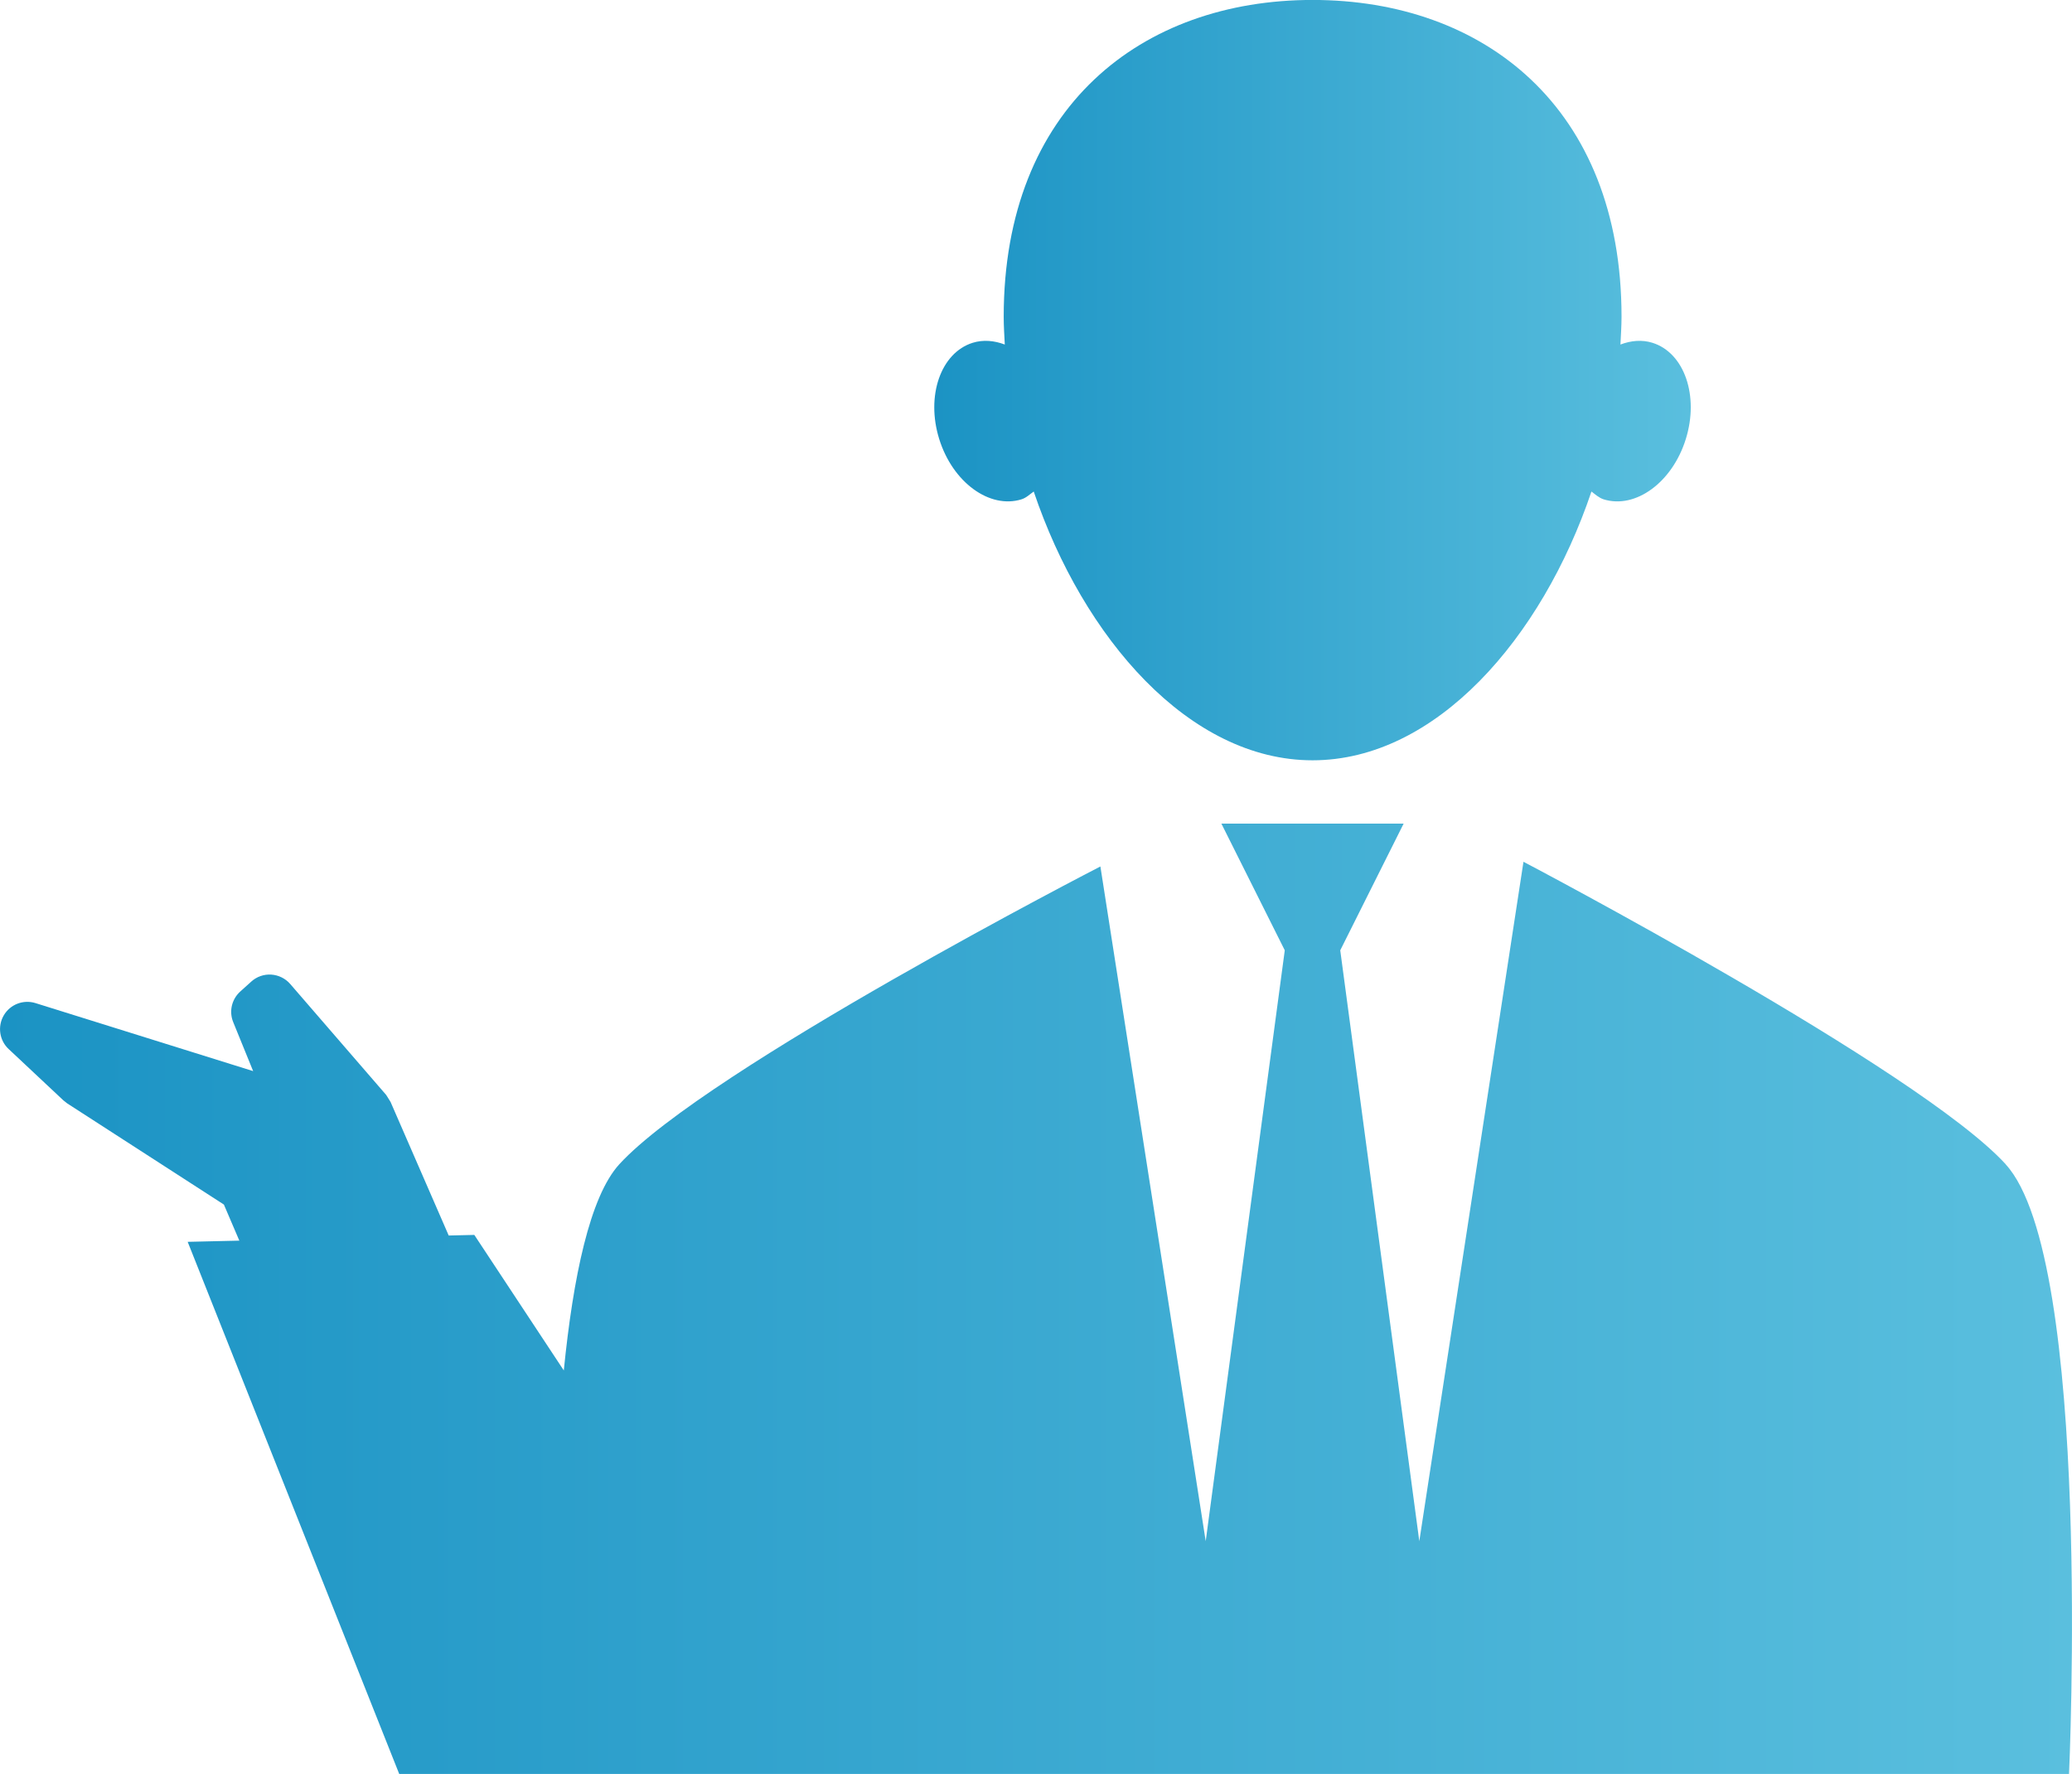 <?xml version="1.0" encoding="UTF-8"?><svg id="_レイヤー_2" xmlns="http://www.w3.org/2000/svg" width="133.88mm" height="114.65mm" xmlns:xlink="http://www.w3.org/1999/xlink" viewBox="0 0 379.49 324.99"><defs><linearGradient id="_名称未設定グラデーション_10" x1="171.1" y1="69.64" x2="309.66" y2="69.64" gradientUnits="userSpaceOnUse"><stop offset="0" stop-color="#1b93c4"/><stop offset="1" stop-color="#5abfde"/></linearGradient><linearGradient id="_名称未設定グラデーション_10-2" x1="0" y1="237.94" x2="379.49" y2="237.94" xlink:href="#_名称未設定グラデーション_10"/></defs><g id="_レイヤー_1-2"><path d="m187.08,91.48c.88-.27,1.51-.91,2.25-1.43,9.08,26.89,28.51,49.24,51.07,49.24s42-22.34,51.08-49.24c.71.53,1.37,1.15,2.23,1.43,5.85,1.82,12.59-3.12,15.05-11.04,2.47-7.91-.26-15.81-6.11-17.64-1.92-.6-3.94-.41-5.86.32.08-1.71.2-3.41.2-5.09,0-38.46-25.34-58.04-56.59-58.04s-56.57,19.58-56.57,58.04c0,1.68.11,3.38.2,5.09-1.93-.73-3.94-.92-5.88-.32-5.85,1.83-8.6,9.73-6.13,17.64,2.46,7.92,9.22,12.85,15.07,11.04Z" style="fill:url(#_名称未設定グラデーション_10);"/><path d="m367.34,213.28c-15.96-17.41-88.31-55.4-88.31-55.4l-19.08,124.47-14.48-108.25,11.61-23.21h-33.38l11.61,23.21-14.48,108.25-19.29-123.61s-72.13,37.13-88.1,54.54c-5.43,5.93-8.48,20.8-10.18,37.79l-16.39-24.83-4.69.11-10.65-24.47-.8-1.28-17.58-20.33c-.87-1.01-2.13-1.63-3.47-1.72-1.33-.09-2.67.38-3.65,1.27l-2.03,1.83c-1.57,1.42-2.09,3.65-1.29,5.61l3.65,8.97-39.87-12.46c-2.23-.69-4.64.24-5.81,2.26-1.17,2.01-.8,4.58.9,6.16l10,9.38.7.56,28.72,18.55,2.83,6.61-9.46.22,38.75,97.5h305.83s4.35-94.3-11.61-111.71Z" style="fill:url(#_名称未設定グラデーション_10-2);"/></g></svg>